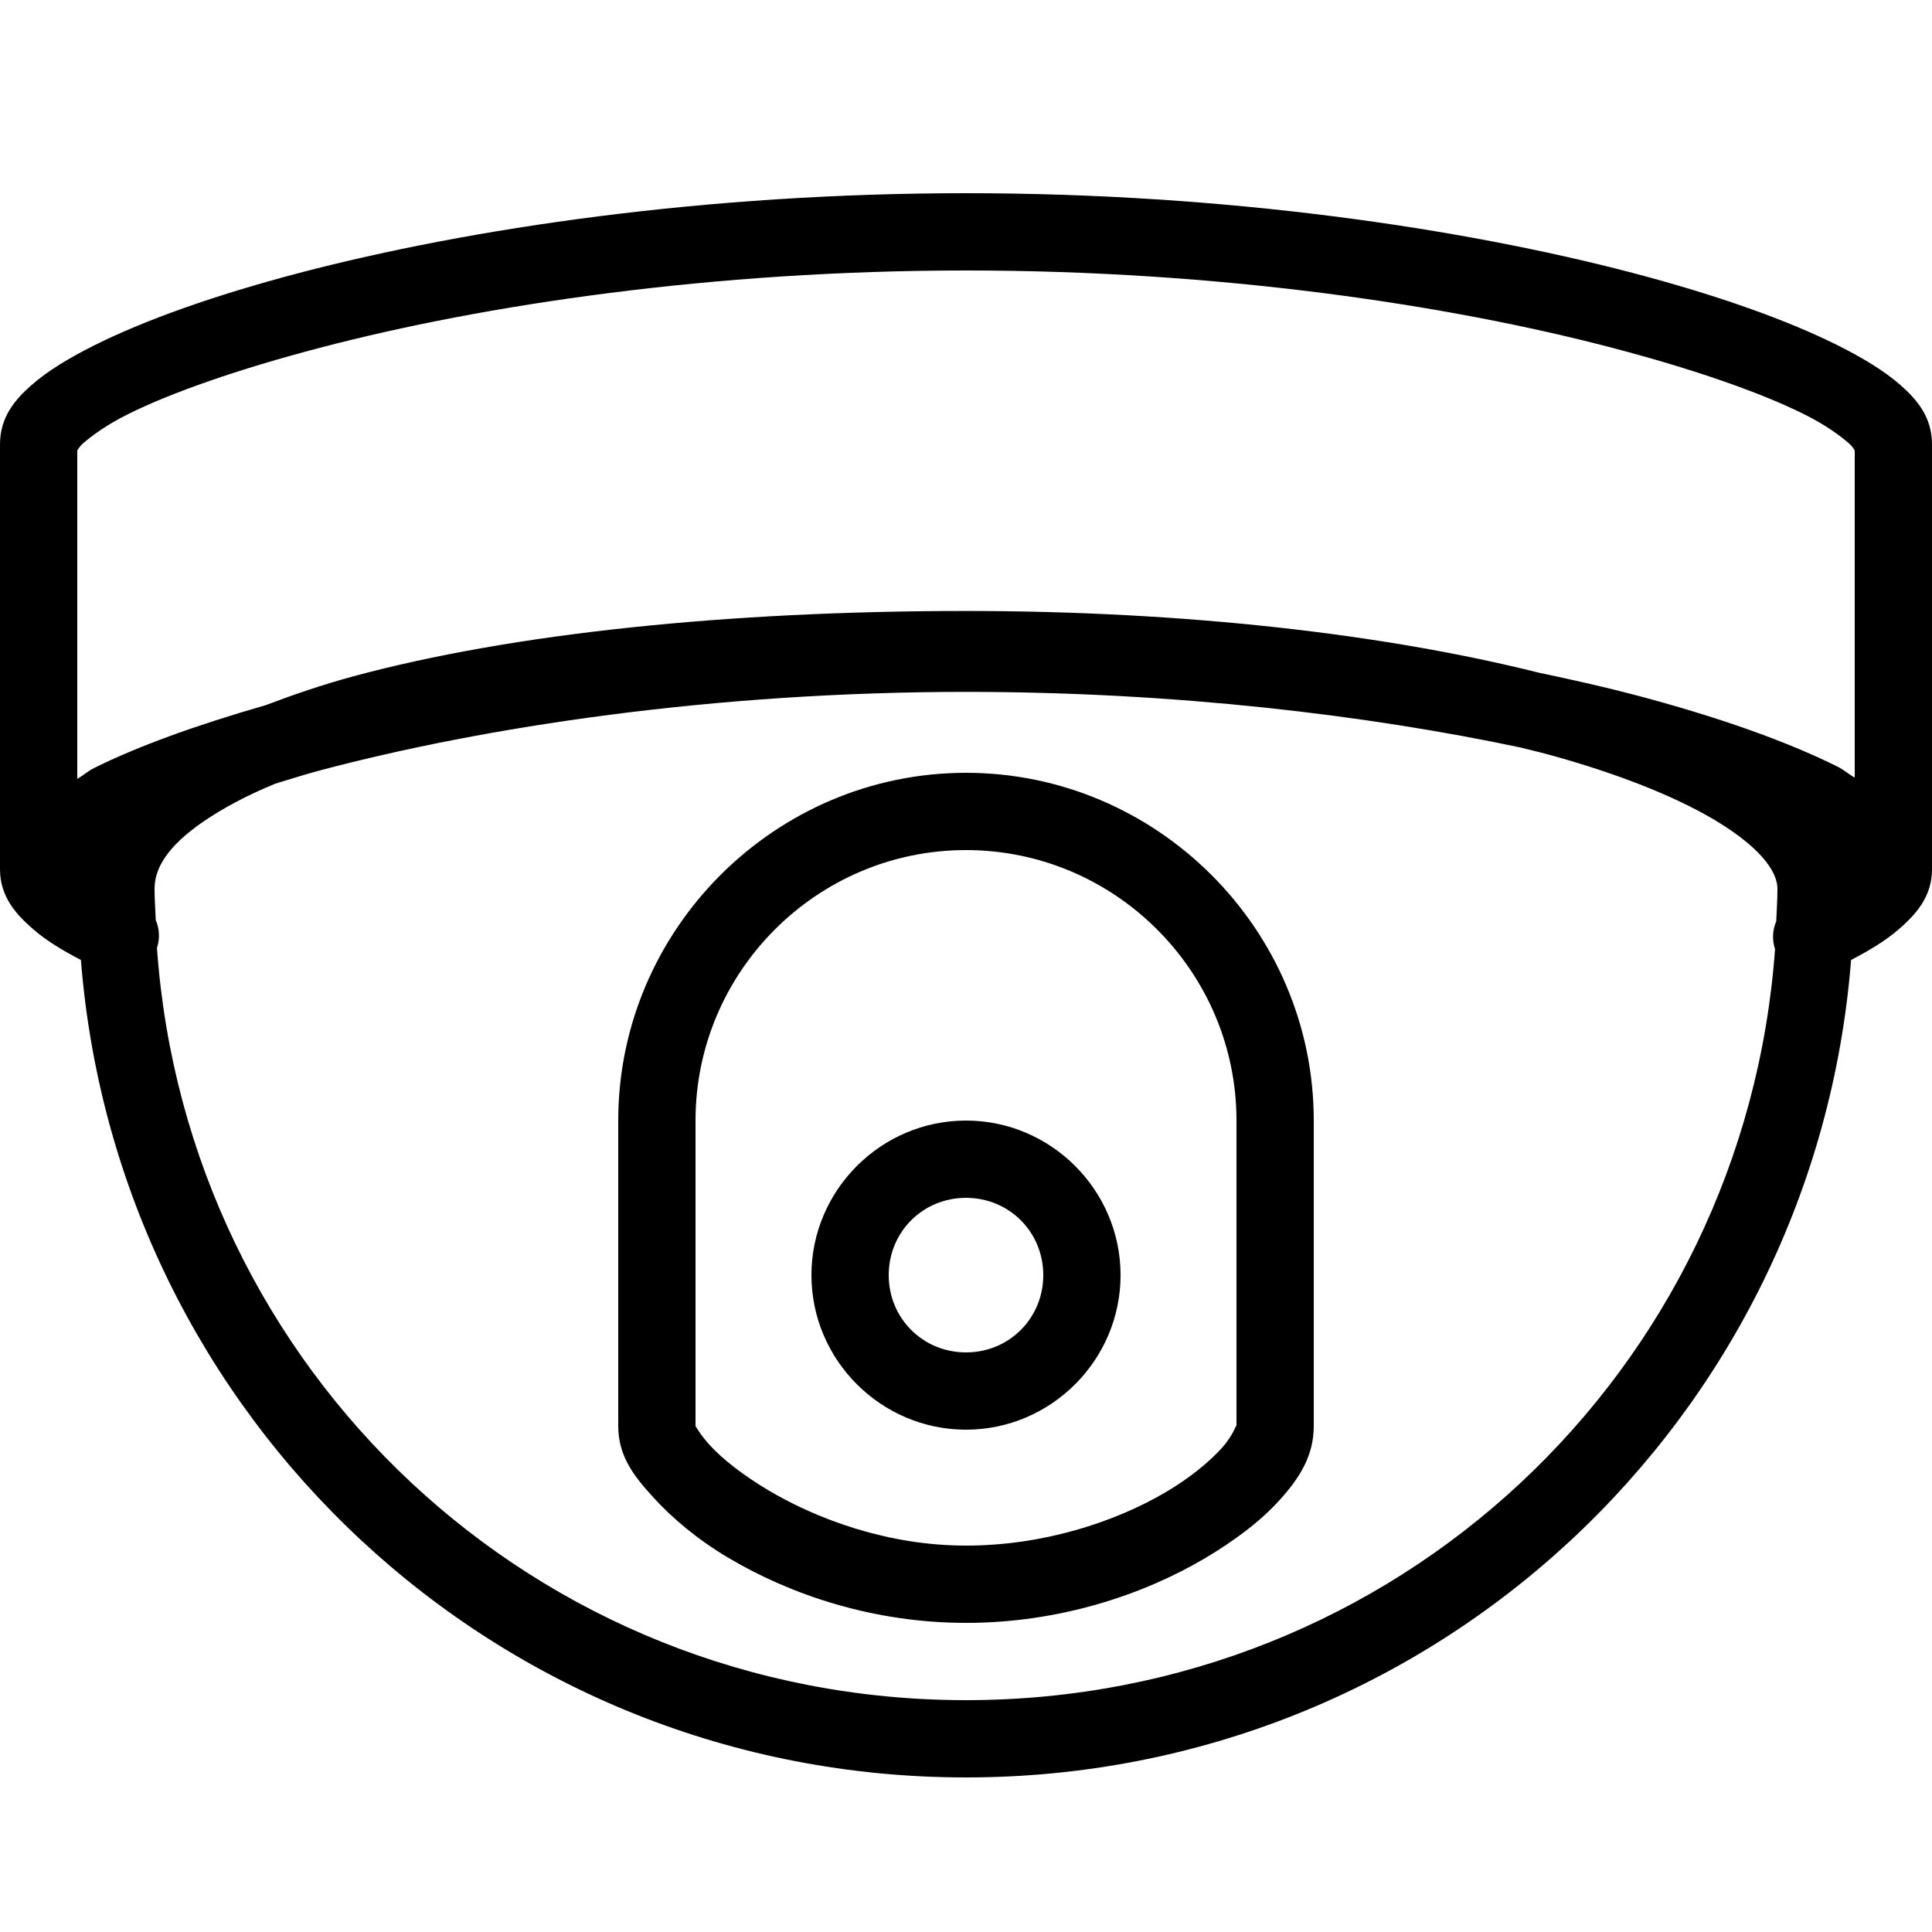 <?xml version="1.0" encoding="utf-8"?>
<svg fill="#000000" width="800px" height="800px" viewBox="0 0 50 50" xmlns="http://www.w3.org/2000/svg" xmlns:xlink="http://www.w3.org/1999/xlink"><path d="M25 5C18.262 5 12.18 5.902 7.75 7.062C5.535 7.645 3.746 8.285 2.438 8.938C1.785 9.266 1.234 9.598 0.812 9.969C0.391 10.34 0 10.793 0 11.5L0 22.406C0 22.438 0 22.469 0 22.5C0 23.215 0.43 23.68 0.875 24.062C1.207 24.348 1.621 24.598 2.094 24.844C3.031 36.707 12.887 46 25 46C37.113 46 46.969 36.707 47.906 24.844C48.379 24.598 48.793 24.348 49.125 24.062C49.57 23.68 50 23.215 50 22.5C50.008 22.438 50.008 22.375 50 22.312L50 11.5C50 10.793 49.609 10.34 49.188 9.969C48.766 9.598 48.215 9.266 47.562 8.938C46.254 8.285 44.465 7.645 42.25 7.062C37.82 5.902 31.738 5 25 5 Z M 25 7C31.559 7 37.477 7.887 41.719 9C43.84 9.555 45.574 10.164 46.688 10.719C47.246 10.996 47.629 11.281 47.844 11.469C47.953 11.562 47.988 11.645 48 11.656L48 20.125C47.84 20.035 47.738 19.934 47.562 19.844C46.254 19.191 44.465 18.551 42.25 17.969C41.492 17.77 40.66 17.586 39.812 17.406C35.828 16.41 30.68 15.812 25 15.812C18.836 15.812 13.266 16.391 9.156 17.5C8.332 17.723 7.578 17.984 6.875 18.25C5.066 18.77 3.562 19.316 2.438 19.875C2.258 19.965 2.16 20.066 2 20.156L2 11.656C2.012 11.645 2.047 11.562 2.156 11.469C2.371 11.281 2.754 10.996 3.312 10.719C4.426 10.164 6.16 9.555 8.281 9C12.523 7.887 18.441 7 25 7 Z M 25 17.906C30.414 17.906 35.387 18.508 39.344 19.344C39.676 19.426 40 19.504 40.312 19.594C42.234 20.137 43.75 20.789 44.719 21.438C45.688 22.086 46 22.629 46 23C46 23.281 45.98 23.566 45.969 23.844C45.871 24.07 45.859 24.328 45.938 24.562C45.148 35.488 36.141 44 25 44C13.852 44 4.836 35.473 4.062 24.531C4.141 24.297 4.129 24.039 4.031 23.812C4.02 23.543 4 23.27 4 23C4 22.48 4.32 21.906 5.281 21.25C5.762 20.922 6.383 20.586 7.125 20.281C7.504 20.168 7.871 20.047 8.281 19.938C12.527 18.812 18.441 17.906 25 17.906 Z M 25 20C20.055 20 16 24.055 16 29L16 36.906C16 37.691 16.414 38.211 16.906 38.75C17.398 39.289 18.047 39.84 18.844 40.312C20.438 41.262 22.586 42 25 42C27.406 42 29.559 41.281 31.156 40.344C31.953 39.875 32.629 39.363 33.125 38.812C33.621 38.262 34 37.684 34 36.906L34 29C34 24.055 29.945 20 25 20 Z M 25 22C28.855 22 32 25.145 32 29L32 36.906C32 36.828 31.941 37.117 31.625 37.469C31.309 37.82 30.809 38.242 30.156 38.625C28.852 39.391 26.996 40 25 40C23.012 40 21.184 39.34 19.875 38.562C19.223 38.172 18.695 37.758 18.375 37.406C18.152 37.164 18.039 36.969 18 36.906L18 29C18 25.145 21.145 22 25 22 Z M 25 29C22.801 29 21 30.801 21 33C21 35.199 22.801 37 25 37C27.199 37 29 35.199 29 33C29 30.801 27.199 29 25 29 Z M 25 31C26.117 31 27 31.883 27 33C27 34.117 26.117 35 25 35C23.883 35 23 34.117 23 33C23 31.883 23.883 31 25 31Z"/></svg>